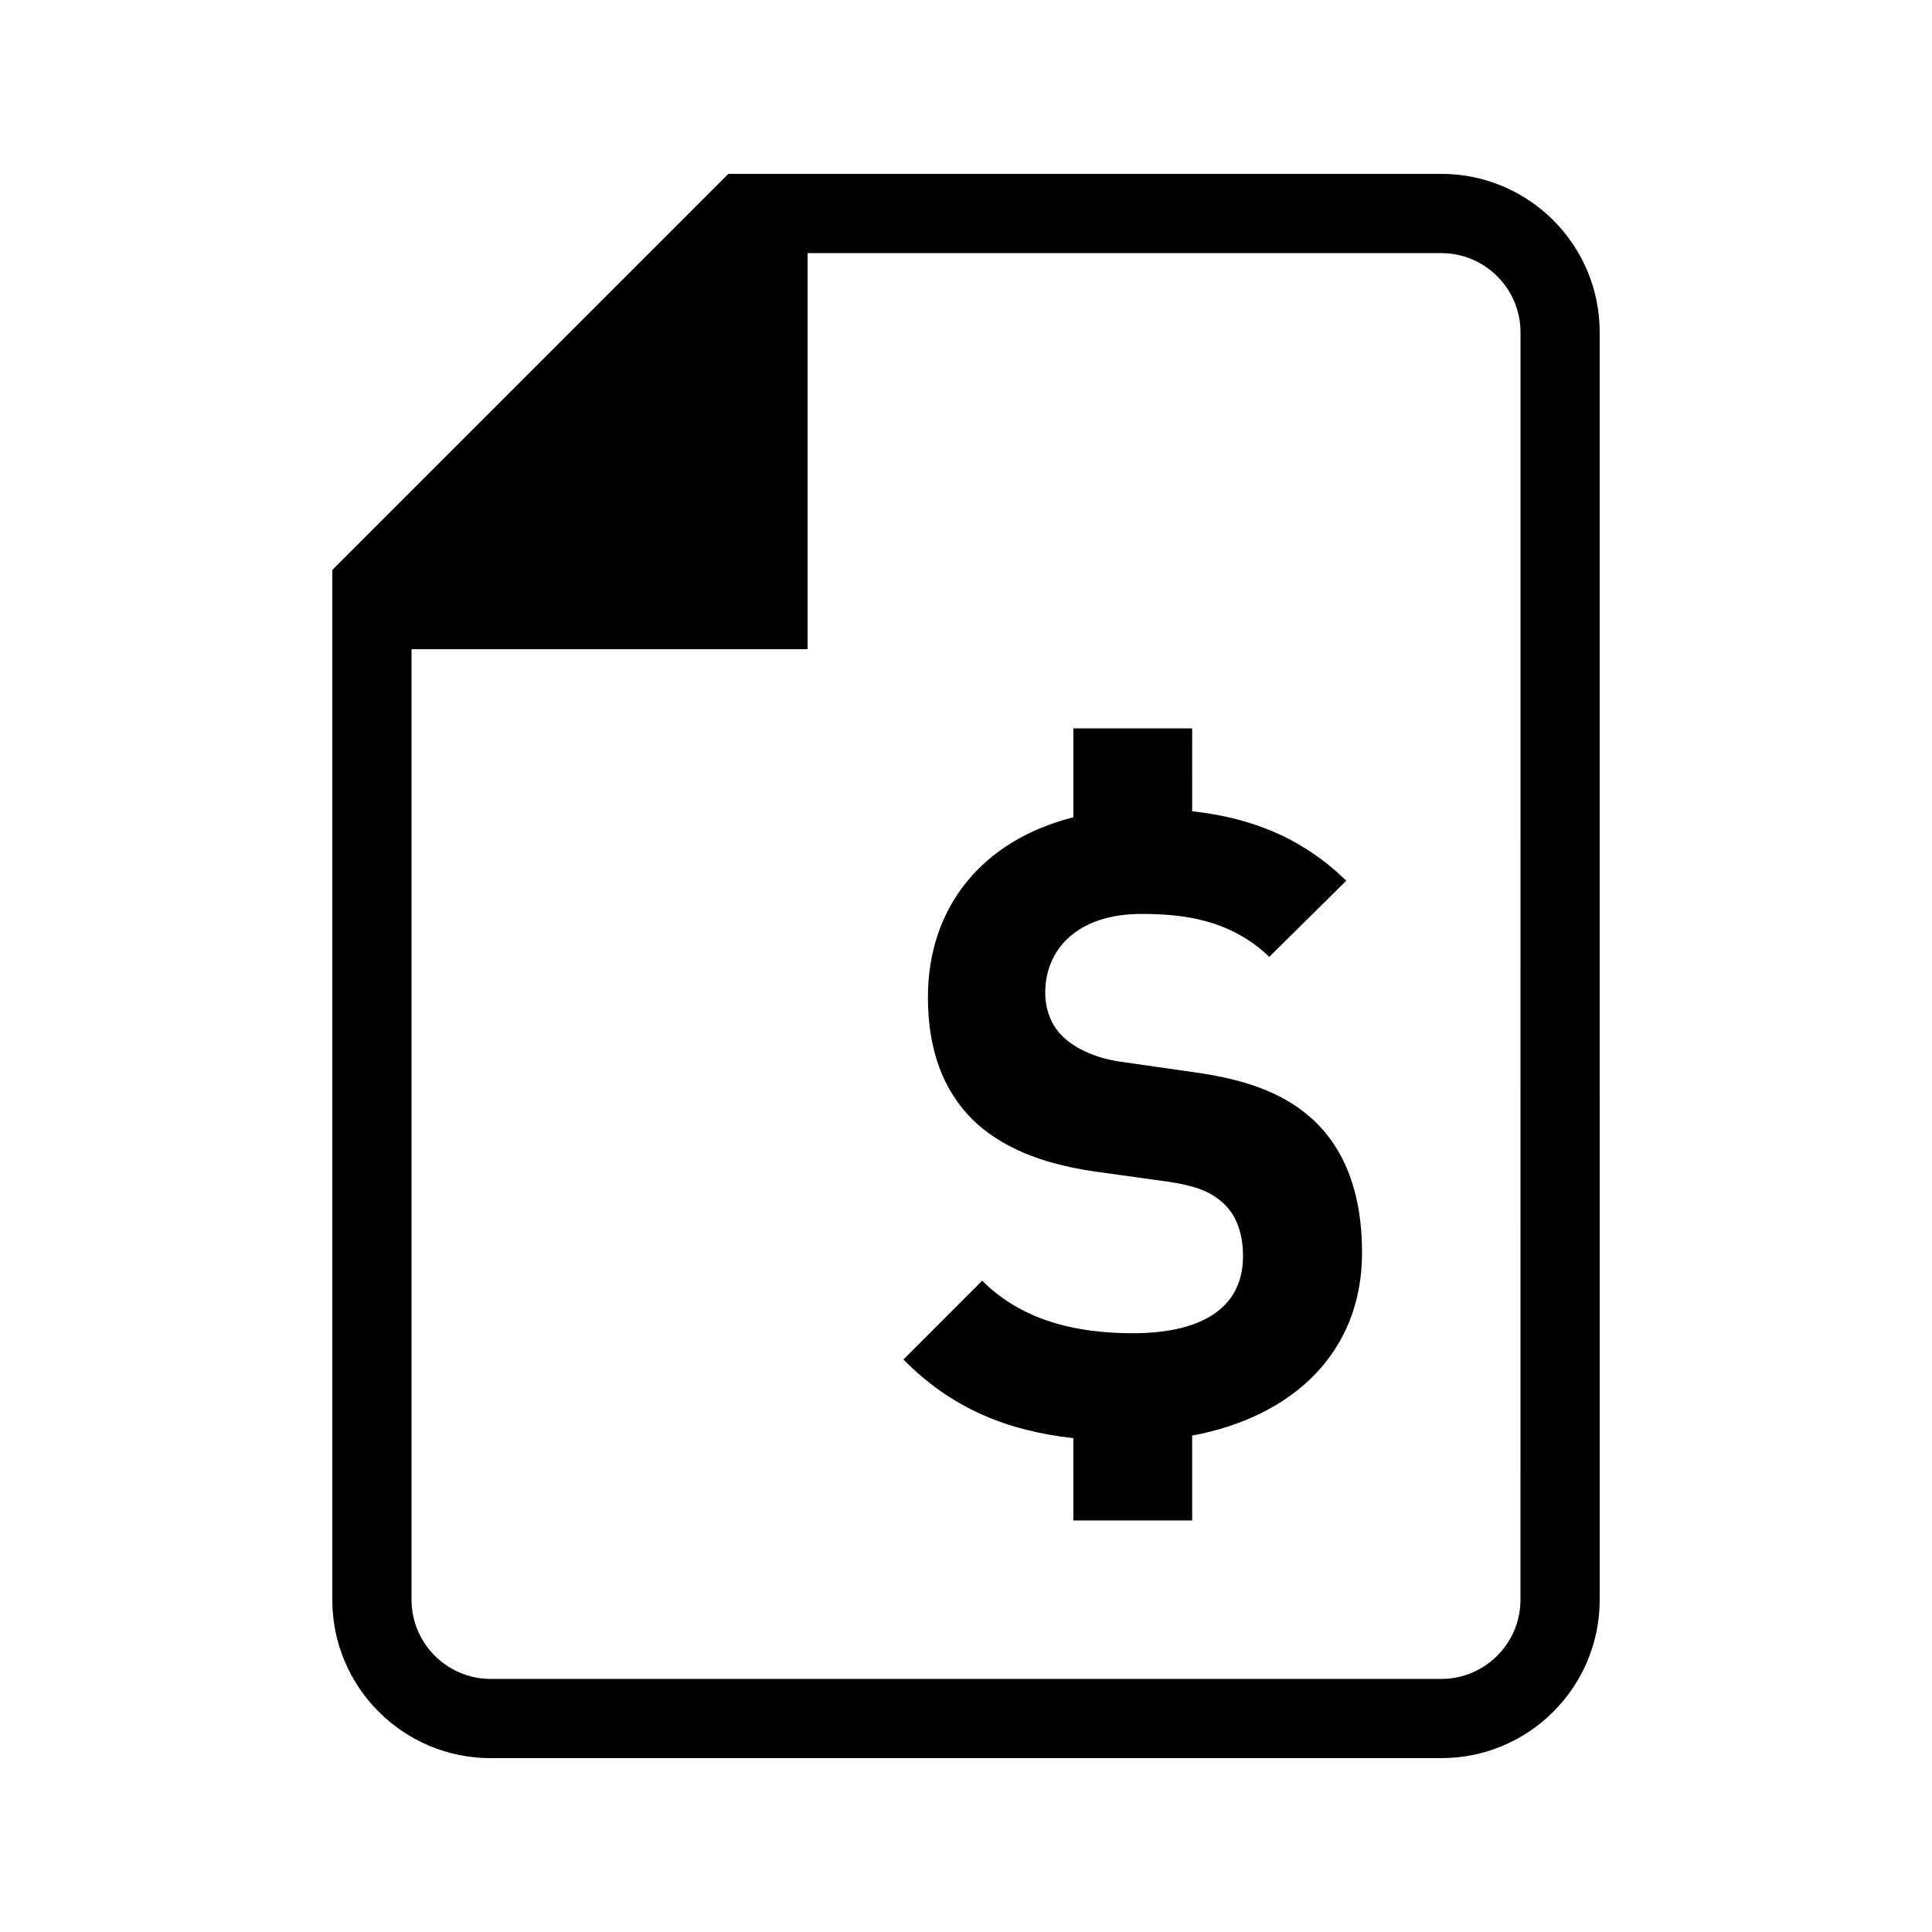 <?xml version="1.0" encoding="UTF-8"?>
<!-- Uploaded to: SVG Repo, www.svgrepo.com, Generator: SVG Repo Mixer Tools -->
<svg fill="#000000" width="800px" height="800px" version="1.1" viewBox="144 144 512 512" xmlns="http://www.w3.org/2000/svg">
 <g>
  <path d="m525.95 190.08h-188.93l-104.96 104.96v272.9c0 23.188 18.797 41.984 41.984 41.984h251.91c23.188 0 41.984-18.797 41.984-41.984l-0.004-335.88c0-23.188-18.797-41.984-41.984-41.984zm20.992 377.86c0 11.574-9.418 20.992-20.992 20.992h-251.9c-11.574 0-20.992-9.418-20.992-20.992v-251.9h104.96v-104.96h167.94c11.574 0 20.992 9.418 20.992 20.992z"/>
  <path d="m504.96 475.97c0-14.617-3.938-26.68-12.758-35.027-6.949-6.496-16.461-10.672-31.543-12.758l-19.48-2.785c-6.734-0.926-12.059-3.477-15.309-6.496-3.484-3.242-4.871-7.648-4.871-11.824 0-11.371 8.348-20.879 25.516-20.879 10.898 0 23.422 1.398 33.863 11.371l20.406-20.18c-11.375-11-24.43-16.57-40.852-18.406l0.004-21.961h-31.488v23.57c-24.199 6.098-38.539 23.902-38.539 47.648 0 13.91 3.949 24.582 11.832 32.469 7.422 7.195 17.859 11.605 32.012 13.695l19.945 2.777c7.66 1.16 11.371 2.785 14.617 5.797 3.477 3.25 5.098 8.121 5.098 13.922 0 13.223-10.211 20.418-29.227 20.418-15.309 0-29.453-3.484-39.898-13.918l-20.871 20.879c12.73 12.91 27.301 18.84 45.027 20.855l0.004 21.805h31.488v-22.5c26.289-4.871 45.023-21.73 45.023-48.473z"/>
 </g>
</svg>
